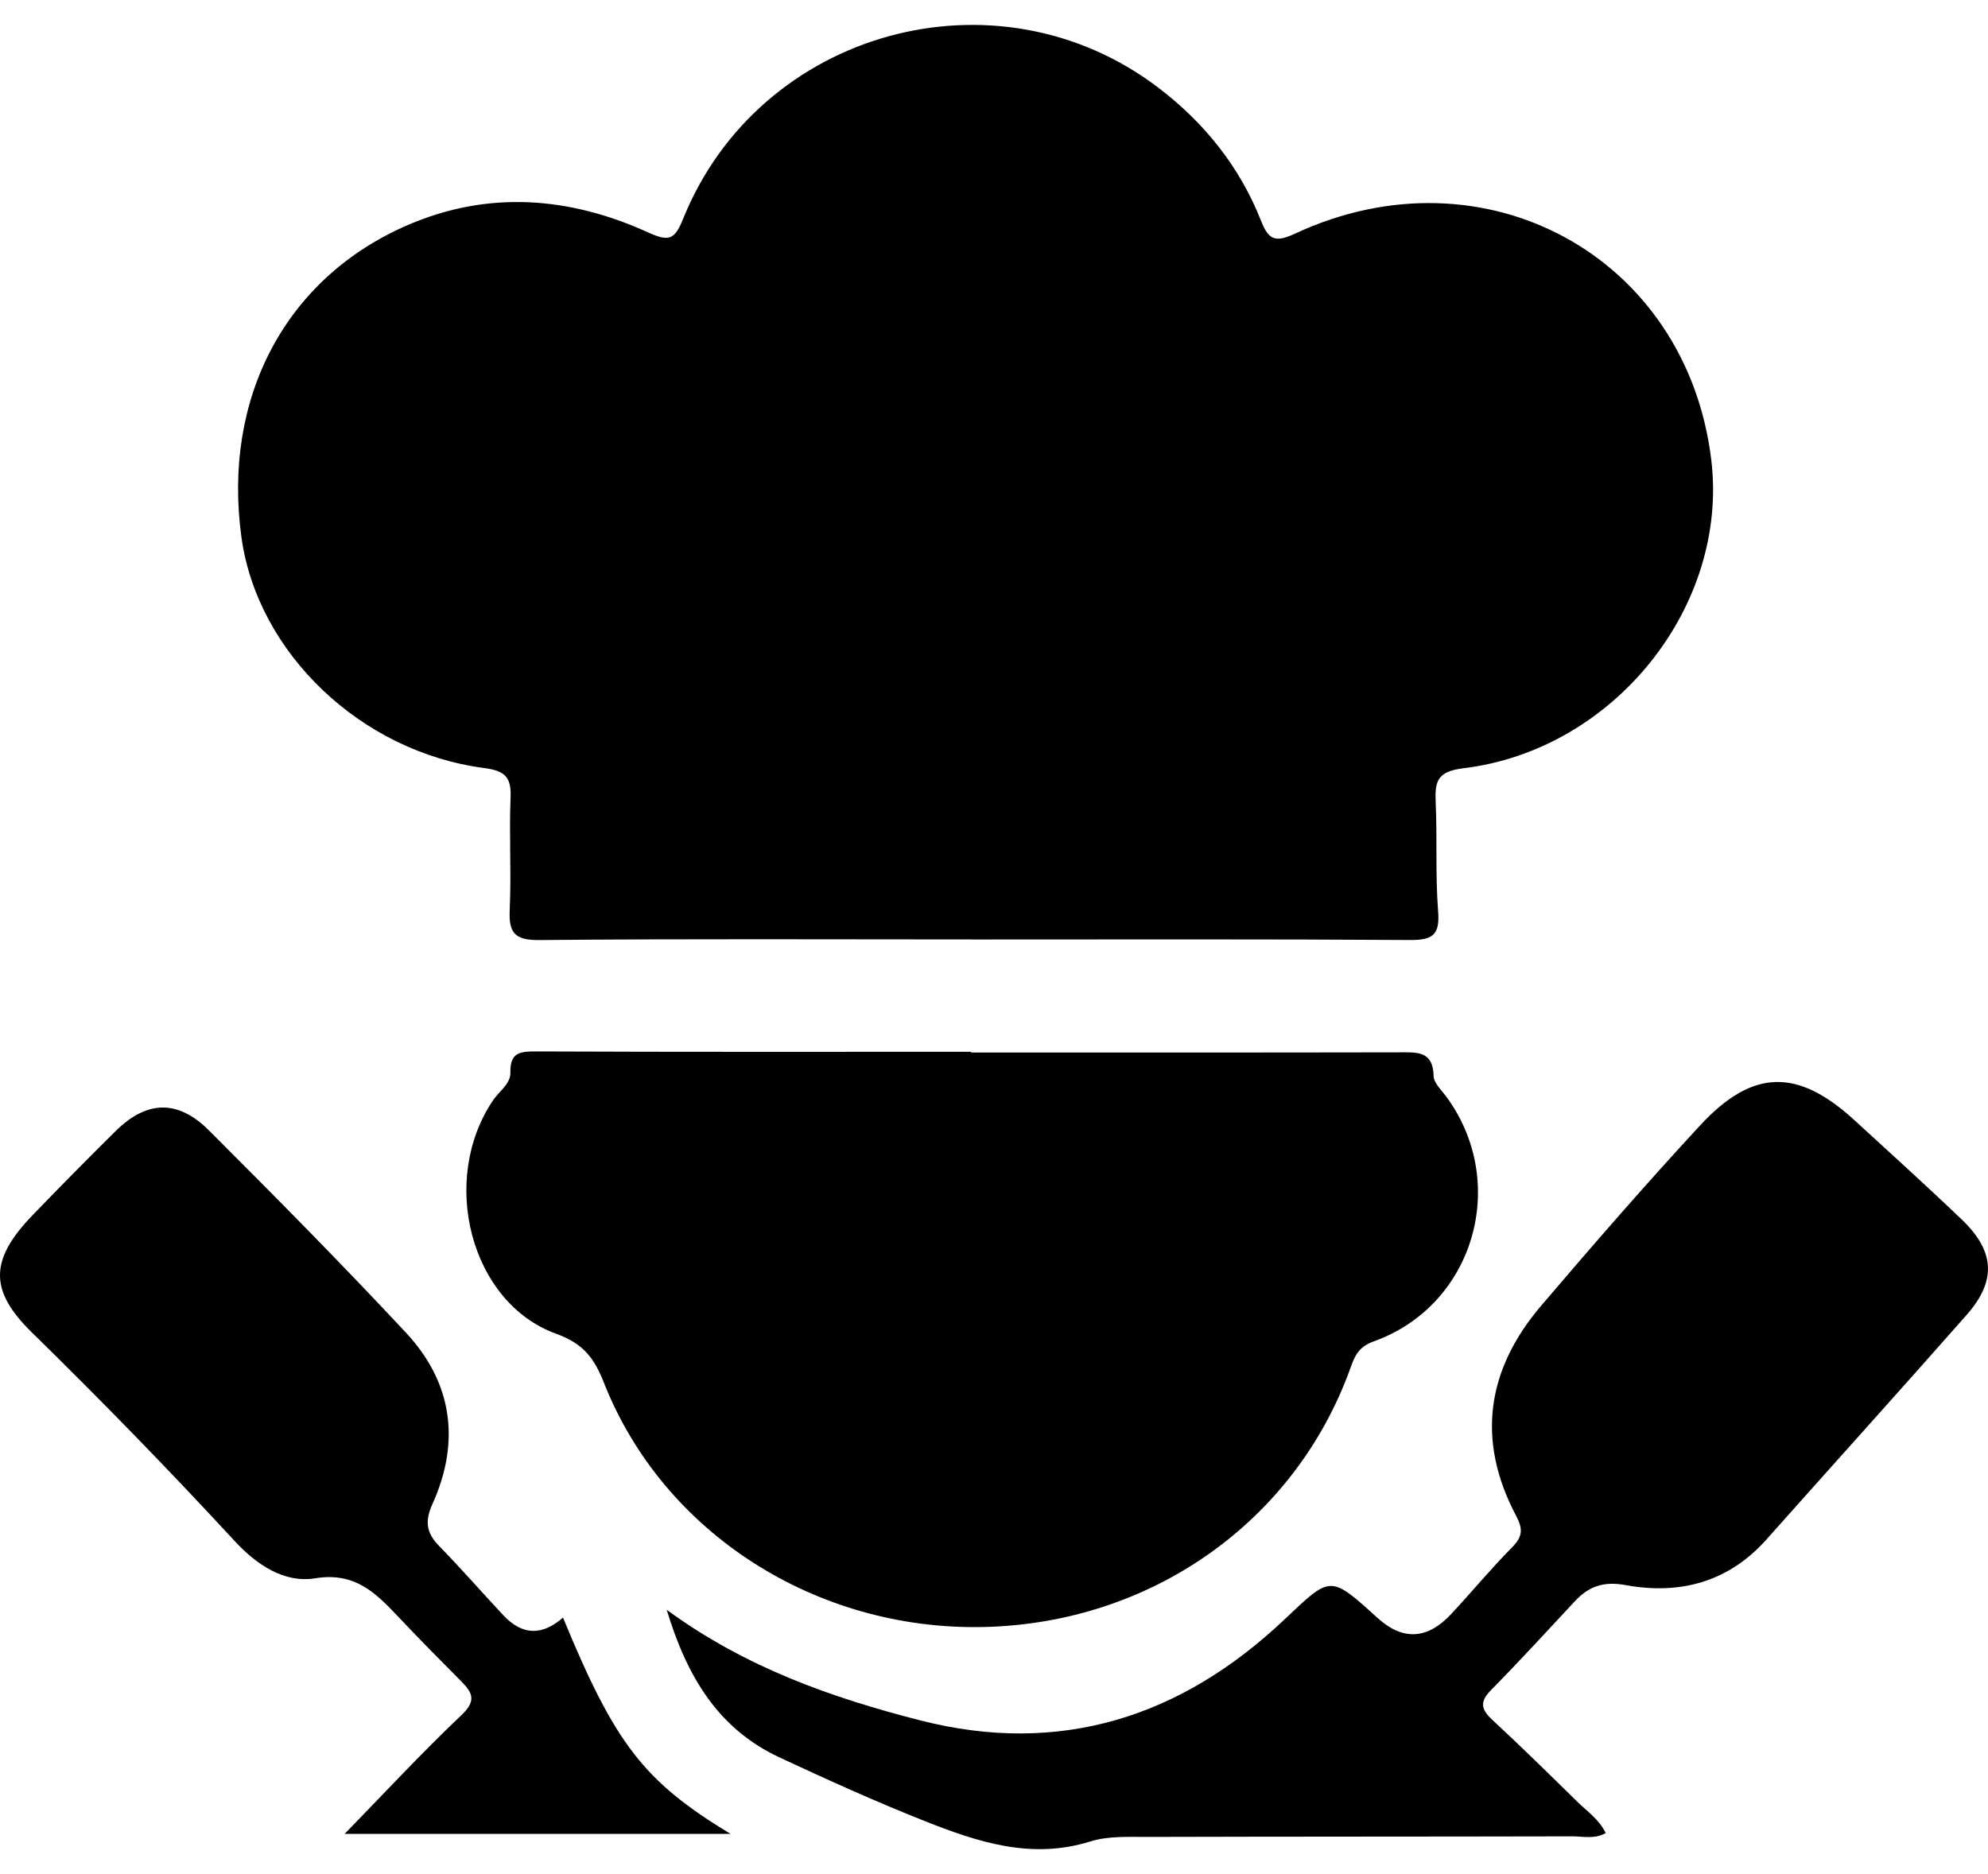 <svg width="35" height="33" viewBox="0 0 35 33" fill="none" xmlns="http://www.w3.org/2000/svg">
<g clip-path="url(#clip0_5636_15274)">
<path d="M17.135 16.542C14.588 16.542 12.041 16.529 9.494 16.553C9.051 16.557 8.956 16.417 8.974 16.017C9.004 15.361 8.962 14.702 8.989 14.045C9.003 13.689 8.899 13.573 8.525 13.524C6.35 13.24 4.531 11.491 4.251 9.462C3.913 7.01 5.025 4.891 7.181 3.962C8.597 3.351 10.023 3.463 11.402 4.089C11.776 4.259 11.876 4.228 12.028 3.85C13.371 0.527 17.546 -0.622 20.392 1.543C21.201 2.158 21.827 2.937 22.2 3.885C22.336 4.228 22.452 4.276 22.804 4.112C26.133 2.564 29.695 4.511 30.128 8.097C30.439 10.669 28.423 13.206 25.763 13.528C25.302 13.584 25.26 13.76 25.276 14.125C25.305 14.764 25.269 15.407 25.319 16.044C25.351 16.449 25.236 16.555 24.83 16.552C22.265 16.535 19.701 16.543 17.135 16.543V16.542Z" fill="black"/>
<path d="M17.095 18.533C19.604 18.533 22.113 18.535 24.623 18.53C24.938 18.53 25.23 18.495 25.24 18.948C25.243 19.068 25.374 19.191 25.459 19.305C26.579 20.819 25.957 22.983 24.189 23.618C23.91 23.718 23.85 23.882 23.773 24.095C22.799 26.795 20.268 28.582 17.321 28.649C14.377 28.715 11.683 27.003 10.635 24.354C10.463 23.917 10.276 23.661 9.793 23.486C8.282 22.94 7.729 20.778 8.682 19.372C8.79 19.212 8.991 19.086 8.986 18.883C8.977 18.519 9.172 18.512 9.461 18.514C12.006 18.525 14.551 18.52 17.096 18.52C17.096 18.525 17.096 18.529 17.096 18.535L17.095 18.533Z" fill="black"/>
<path d="M28.27 32.277C28.074 32.388 27.875 32.335 27.688 32.335C25.195 32.341 22.702 32.338 20.21 32.345C19.87 32.346 19.511 32.326 19.195 32.425C18.157 32.75 17.211 32.435 16.278 32.065C15.414 31.722 14.565 31.338 13.723 30.945C12.641 30.44 12.093 29.52 11.738 28.346C13.13 29.364 14.641 29.893 16.197 30.292C18.668 30.925 20.799 30.233 22.613 28.517C23.43 27.745 23.409 27.724 24.25 28.487C24.694 28.891 25.125 28.871 25.544 28.426C25.909 28.034 26.25 27.621 26.626 27.241C26.811 27.053 26.812 26.916 26.692 26.69C25.989 25.362 26.172 24.117 27.135 22.989C28.048 21.918 28.972 20.854 29.928 19.82C30.857 18.816 31.649 18.808 32.651 19.727C33.282 20.306 33.919 20.881 34.537 21.473C35.122 22.032 35.153 22.552 34.624 23.153C33.458 24.477 32.274 25.787 31.101 27.106C30.432 27.858 29.576 28.086 28.62 27.911C28.227 27.839 27.967 27.935 27.72 28.202C27.234 28.724 26.752 29.25 26.252 29.758C26.053 29.959 26.068 30.092 26.267 30.278C26.778 30.751 27.274 31.239 27.771 31.727C27.945 31.896 28.154 32.038 28.269 32.276L28.27 32.277Z" fill="black"/>
<path d="M9.912 28.484C10.831 30.71 11.328 31.361 12.86 32.291H6.068C6.739 31.603 7.41 30.878 8.126 30.198C8.392 29.945 8.319 29.806 8.12 29.605C7.755 29.239 7.392 28.87 7.037 28.495C6.632 28.068 6.266 27.674 5.549 27.791C5.004 27.88 4.518 27.552 4.138 27.142C2.977 25.884 1.783 24.658 0.559 23.46C-0.199 22.719 -0.177 22.177 0.57 21.401C1.052 20.901 1.541 20.405 2.035 19.917C2.579 19.378 3.127 19.354 3.677 19.903C4.85 21.075 6.017 22.255 7.147 23.466C7.969 24.347 8.107 25.389 7.615 26.48C7.472 26.796 7.509 26.997 7.738 27.23C8.124 27.624 8.486 28.042 8.864 28.445C9.193 28.795 9.542 28.808 9.912 28.483V28.484Z" fill="black"/>
</g>
<defs>
<clipPath id="clip0_5636_15274">
<rect width="35" height="32.123" fill="white" transform="translate(0 0.438)"/>
</clipPath>
</defs>
</svg>
